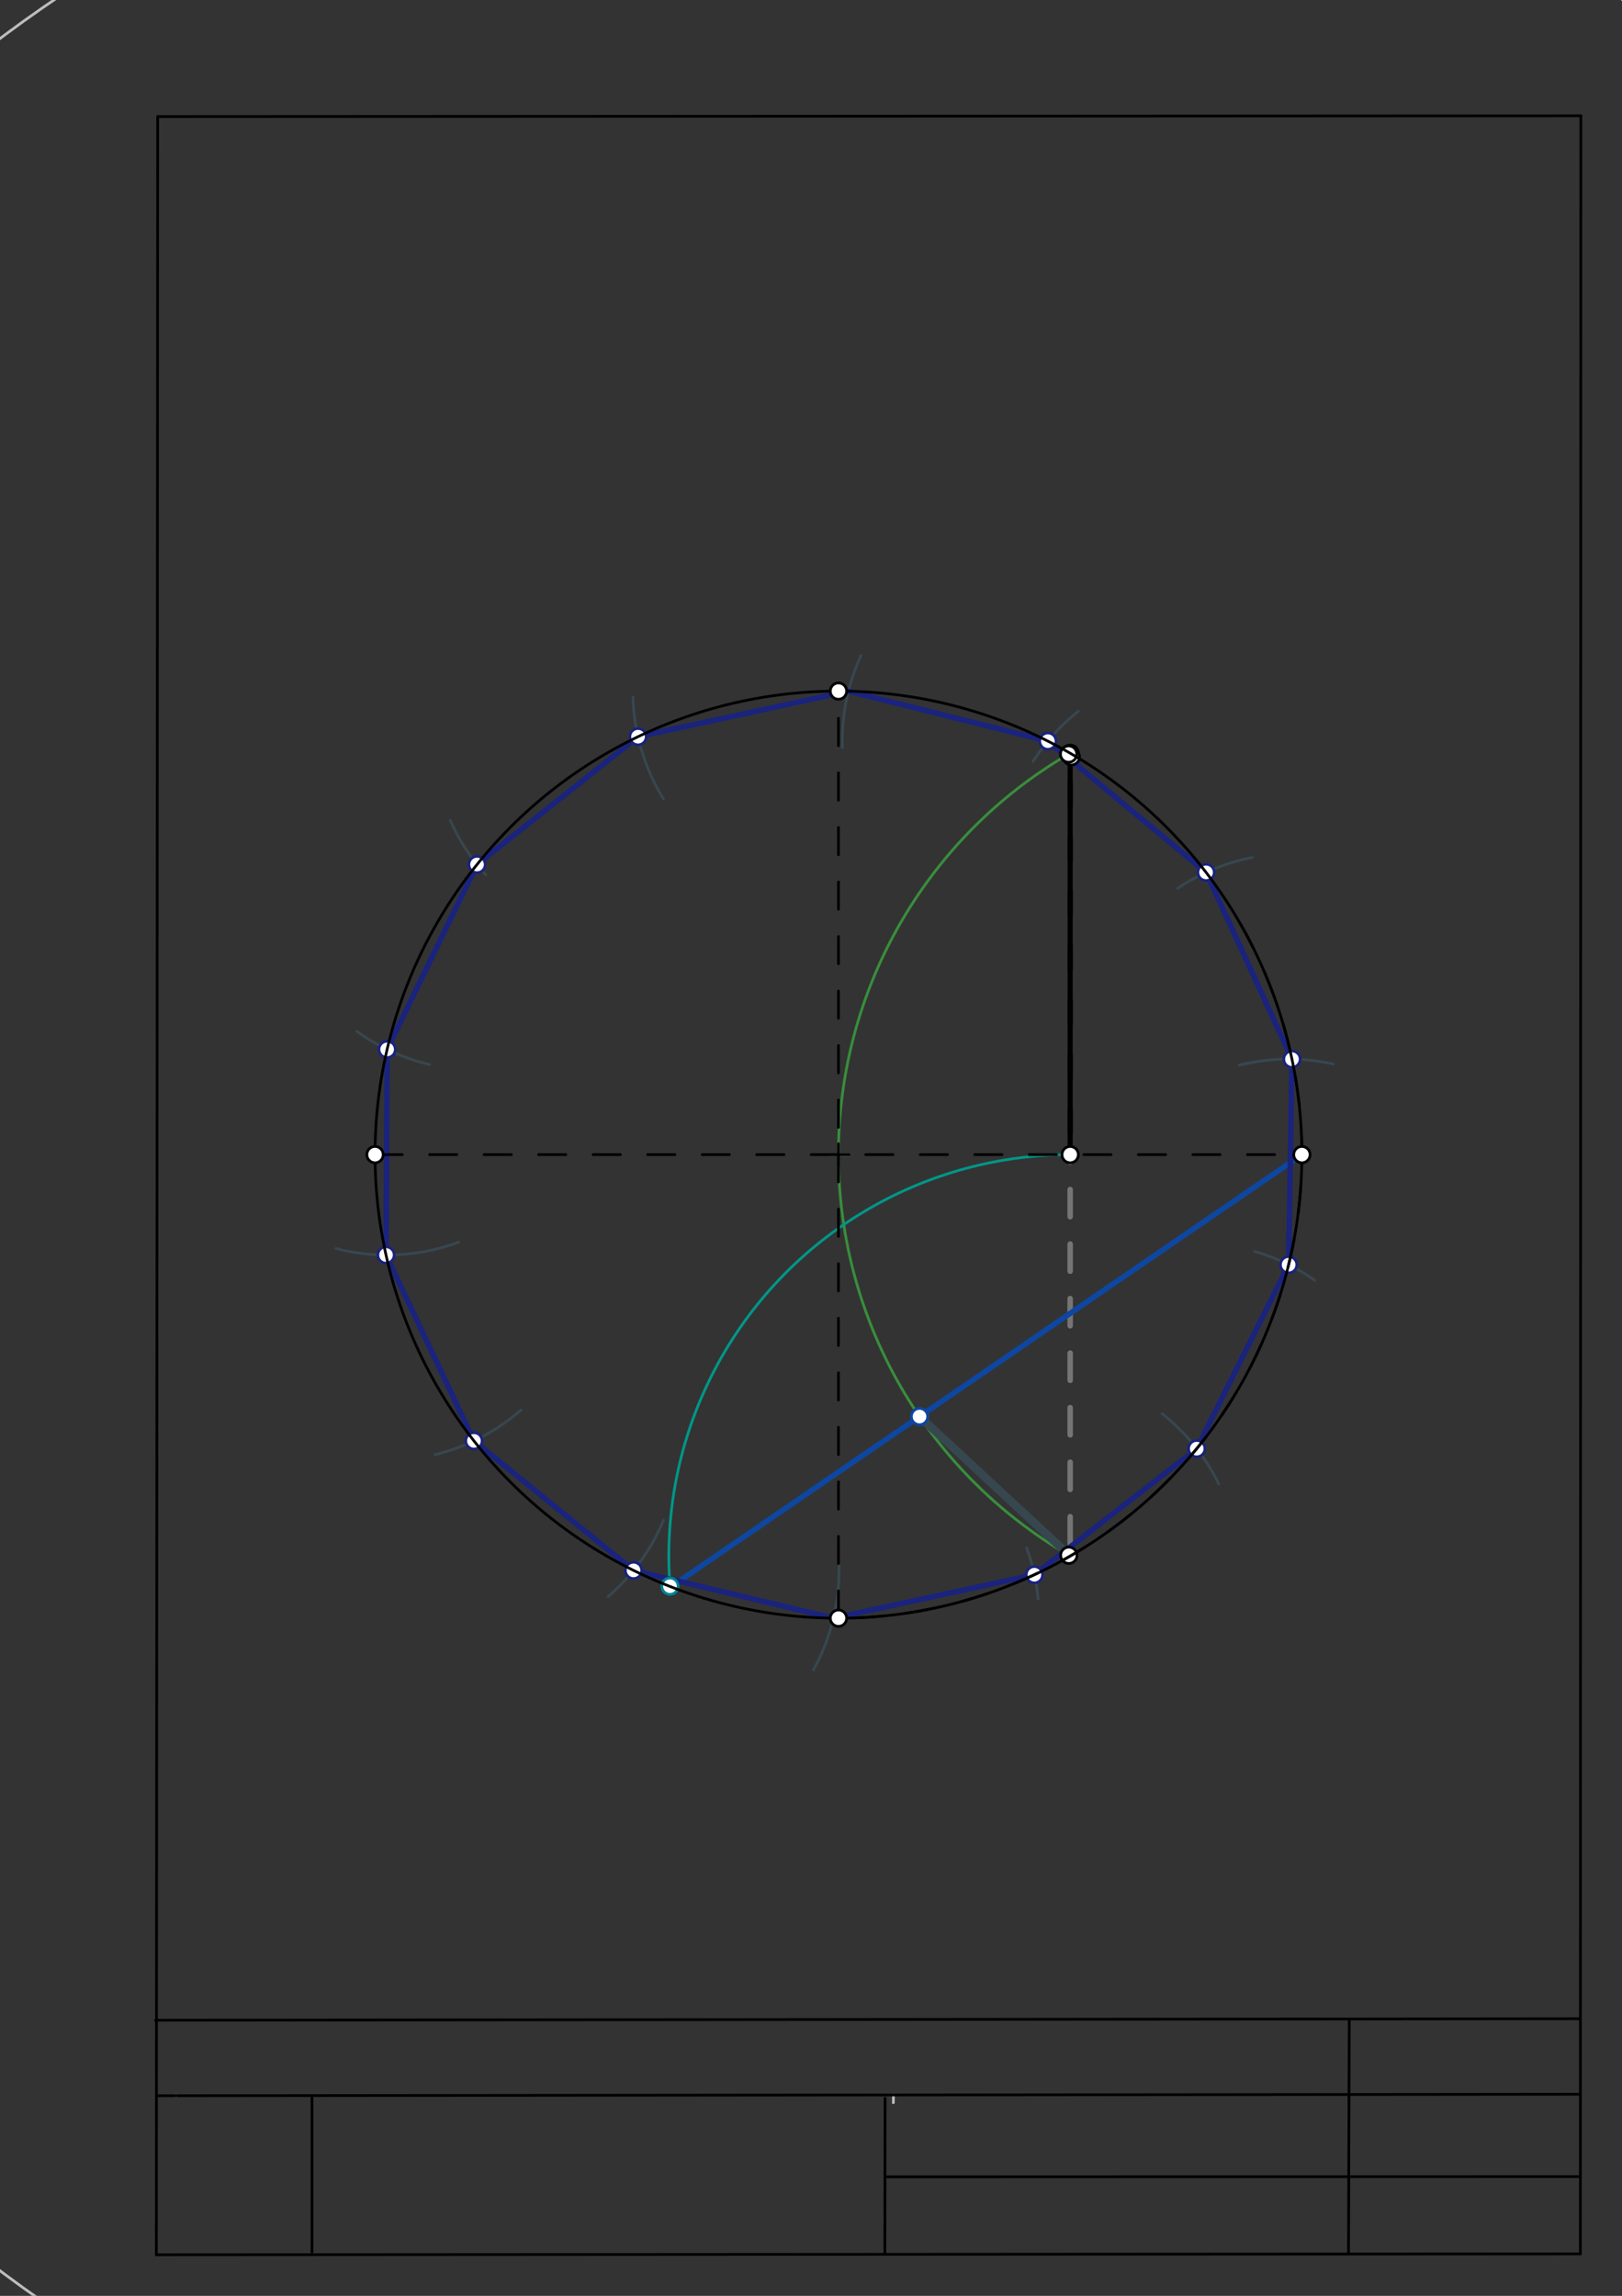 <svg xmlns="http://www.w3.org/2000/svg" class="svg--1it" height="100%" preserveAspectRatio="xMidYMid meet" viewBox="0 0 595 842" width="100%"><rect x="0" y="0" width="595" height="842" fill="#333333" stroke="none"/><defs><marker id="marker-arrow" markerHeight="16" markerUnits="userSpaceOnUse" markerWidth="24" orient="auto-start-reverse" refX="24" refY="4" viewBox="0 0 24 8"><path d="M 0 0 L 24 4 L 0 8 z" stroke="inherit"></path></marker></defs><g class="aux-layer--1FB"><g class="element--2qn"><line stroke="#bbbbbb" stroke-dasharray="none" stroke-linecap="round" stroke-width="1" x1="64.45" x2="64.8" y1="768.593" y2="768.592"></line></g><g class="element--2qn"><line stroke="#bbbbbb" stroke-dasharray="none" stroke-linecap="round" stroke-width="1" x1="327.75" x2="327.704" y1="768.323" y2="771.157"></line></g><g class="element--2qn"><g class="center--1s5"><line x1="303.574" y1="423.458" x2="311.574" y2="423.458" stroke="#BDBDBD" stroke-width="1" stroke-linecap="round"></line><line x1="307.574" y1="419.458" x2="307.574" y2="427.458" stroke="#BDBDBD" stroke-width="1" stroke-linecap="round"></line><circle class="hit--230" cx="307.574" cy="423.458" r="4" stroke="none" fill="transparent"></circle></g><circle cx="307.574" cy="423.458" fill="none" r="511.997" stroke="#BDBDBD" stroke-dasharray="none" stroke-width="1"></circle></g><g class="element--2qn"><path d="M 307.574 423.458 A 170 170 0 0 1 392.999 275.989" fill="none" stroke="#388E3C" stroke-dasharray="none" stroke-linecap="round" stroke-width="1"></path></g><g class="element--2qn"><path d="M 307.574 423.458 A 170 170 0 0 0 392.081 570.397" fill="none" stroke="#388E3C" stroke-dasharray="none" stroke-linecap="round" stroke-width="1"></path></g><g class="element--2qn"><line stroke="#757575" stroke-dasharray="10" stroke-linecap="round" stroke-width="2" x1="392.574" x2="392.574" y1="276.234" y2="570.397"></line></g><g class="element--2qn"><line stroke="#000000" stroke-dasharray="none" stroke-linecap="round" stroke-width="2" x1="392.574" x2="392.574" y1="276.234" y2="423.458"></line></g><g class="element--2qn"><path d="M 392.574 423.458 A 147.224 147.224 0 0 0 245.764 581.724" fill="none" stroke="#009688" stroke-dasharray="none" stroke-linecap="round" stroke-width="1"></path></g><g class="element--2qn"><line stroke="#0D47A1" stroke-dasharray="none" stroke-linecap="round" stroke-width="2" x1="246.11" x2="477.574" y1="581.958" y2="423.458"></line></g><g class="element--2qn"><line stroke="#37474F" stroke-dasharray="none" stroke-linecap="round" stroke-width="3" x1="337.309" x2="392.574" y1="519.508" y2="570.683"></line></g><g class="element--2qn"><path d="M 243.347 292.96 A 75.402 75.402 0 0 1 232.203 255.617" fill="none" stroke="#37474F" stroke-dasharray="none" stroke-linecap="round" stroke-width="1"></path></g><g class="element--2qn"><path d="M 178.227 320.867 A 75.402 75.402 0 0 1 165.134 300.774" fill="none" stroke="#37474F" stroke-dasharray="none" stroke-linecap="round" stroke-width="1"></path></g><g class="element--2qn"><path d="M 130.913 378.232 A 75.402 75.402 0 0 0 157.618 390.429" fill="none" stroke="#37474F" stroke-dasharray="none" stroke-linecap="round" stroke-width="1"></path></g><g class="element--2qn"><path d="M 168.266 455.547 A 75.402 75.402 0 0 1 123.221 457.886" fill="none" stroke="#37474F" stroke-dasharray="none" stroke-linecap="round" stroke-width="1"></path></g><g class="element--2qn"><path d="M 159.548 533.5 A 75.402 75.402 0 0 0 191.167 517.09" fill="none" stroke="#37474F" stroke-dasharray="none" stroke-linecap="round" stroke-width="1"></path></g><g class="element--2qn"><path d="M 223.089 585.528 A 75.402 75.402 0 0 0 243.428 557.48" fill="none" stroke="#37474F" stroke-dasharray="none" stroke-linecap="round" stroke-width="1"></path></g><g class="element--2qn"><path d="M 307.772 573.804 A 75.402 75.402 0 0 1 298.351 612.485" fill="none" stroke="#37474F" stroke-dasharray="none" stroke-linecap="round" stroke-width="1"></path></g><g class="element--2qn"><path d="M 376.599 567.674 A 75.402 75.402 0 0 1 380.805 586.335" fill="none" stroke="#37474F" stroke-dasharray="none" stroke-linecap="round" stroke-width="1"></path></g><g class="element--2qn"><path d="M 447.105 544.252 A 75.402 75.402 0 0 0 426.279 518.433" fill="none" stroke="#37474F" stroke-dasharray="none" stroke-linecap="round" stroke-width="1"></path></g><g class="element--2qn"><path d="M 460.268 458.945 A 75.402 75.402 0 0 1 482.258 469.526" fill="none" stroke="#37474F" stroke-dasharray="none" stroke-linecap="round" stroke-width="1"></path></g><g class="element--2qn"><path d="M 465.37 388.794 A 75.402 75.402 0 0 0 454.649 390.631" fill="none" stroke="#37474F" stroke-dasharray="none" stroke-linecap="round" stroke-width="1"></path></g><g class="element--2qn"><path d="M 489.146 390.249 A 75.402 75.402 0 0 0 454.649 390.631" fill="none" stroke="#37474F" stroke-dasharray="none" stroke-linecap="round" stroke-width="1"></path></g><g class="element--2qn"><path d="M 459.425 314.453 A 75.402 75.402 0 0 0 431.919 325.832" fill="none" stroke="#37474F" stroke-dasharray="none" stroke-linecap="round" stroke-width="1"></path></g><g class="element--2qn"><path d="M 378.94 279.257 A 75.402 75.402 0 0 1 395.632 260.815" fill="none" stroke="#37474F" stroke-dasharray="none" stroke-linecap="round" stroke-width="1"></path></g><g class="element--2qn"><path d="M 309.025 274.192 A 75.402 75.402 0 0 1 315.827 240.424" fill="none" stroke="#37474F" stroke-dasharray="none" stroke-linecap="round" stroke-width="1"></path></g><g class="element--2qn"><line stroke="#1A237E" stroke-dasharray="none" stroke-linecap="round" stroke-width="2" x1="234.05" x2="174.99" y1="270.18" y2="317.056"></line></g><g class="element--2qn"><line stroke="#1A237E" stroke-dasharray="none" stroke-linecap="round" stroke-width="2" x1="174.99" x2="142.013" y1="317.056" y2="384.864"></line></g><g class="element--2qn"><line stroke="#1A237E" stroke-dasharray="none" stroke-linecap="round" stroke-width="2" x1="142.013" x2="141.606" y1="384.864" y2="460.264"></line></g><g class="element--2qn"><line stroke="#1A237E" stroke-dasharray="none" stroke-linecap="round" stroke-width="2" x1="141.606" x2="173.85" y1="460.264" y2="528.424"></line></g><g class="element--2qn"><line stroke="#1A237E" stroke-dasharray="none" stroke-linecap="round" stroke-width="2" x1="173.85" x2="232.4" y1="528.424" y2="575.934"></line></g><g class="element--2qn"><line stroke="#1A237E" stroke-dasharray="none" stroke-linecap="round" stroke-width="2" x1="232.4" x2="305.739" y1="575.934" y2="593.448"></line></g><g class="element--2qn"><line stroke="#1A237E" stroke-dasharray="none" stroke-linecap="round" stroke-width="2" x1="305.739" x2="379.44" y1="593.448" y2="577.521"></line></g><g class="element--2qn"><line stroke="#1A237E" stroke-dasharray="none" stroke-linecap="round" stroke-width="2" x1="379.44" x2="439.002" y1="577.521" y2="531.286"></line></g><g class="element--2qn"><line stroke="#1A237E" stroke-dasharray="none" stroke-linecap="round" stroke-width="2" x1="439.002" x2="472.709" y1="531.286" y2="463.837"></line></g><g class="element--2qn"><line stroke="#1A237E" stroke-dasharray="none" stroke-linecap="round" stroke-width="2" x1="472.709" x2="473.929" y1="463.837" y2="388.446"></line></g><g class="element--2qn"><line stroke="#1A237E" stroke-dasharray="none" stroke-linecap="round" stroke-width="2" x1="473.929" x2="442.423" y1="388.446" y2="319.942"></line></g><g class="element--2qn"><line stroke="#1A237E" stroke-dasharray="none" stroke-linecap="round" stroke-width="2" x1="442.423" x2="384.389" y1="319.942" y2="271.803"></line></g><g class="element--2qn"><line stroke="#1A237E" stroke-dasharray="none" stroke-linecap="round" stroke-width="2" x1="384.389" x2="311.243" y1="271.803" y2="253.498"></line></g><g class="element--2qn"><line stroke="#1A237E" stroke-dasharray="none" stroke-linecap="round" stroke-width="2" x1="311.243" x2="234.05" y1="253.498" y2="270.18"></line></g><g class="element--2qn"><circle cx="392.574" cy="276.234" r="3" stroke="#000000" stroke-width="1" fill="#ffffff"></circle>}</g><g class="element--2qn"><circle cx="392.081" cy="570.397" r="3" stroke="#000000" stroke-width="1" fill="#ffffff"></circle>}</g><g class="element--2qn"><circle cx="393" cy="277.547" r="3" stroke="#000000" stroke-width="1" fill="#ffffff"></circle>}</g><g class="element--2qn"><circle cx="392" cy="276.547" r="3" stroke="#000000" stroke-width="1" fill="#ffffff"></circle>}</g><g class="element--2qn"><circle cx="392.574" cy="423.458" r="3" stroke="#000000" stroke-width="1" fill="#ffffff"></circle>}</g><g class="element--2qn"><circle cx="245.764" cy="581.724" r="3" stroke="#00838F" stroke-width="1" fill="#ffffff"></circle>}</g><g class="element--2qn"><circle cx="337.309" cy="519.508" r="3" stroke="#0D47A1" stroke-width="1" fill="#ffffff"></circle>}</g><g class="element--2qn"><circle cx="234.05" cy="270.18" r="3" stroke="#1A237E" stroke-width="1" fill="#ffffff"></circle>}</g><g class="element--2qn"><circle cx="174.99" cy="317.056" r="3" stroke="#1A237E" stroke-width="1" fill="#ffffff"></circle>}</g><g class="element--2qn"><circle cx="142.013" cy="384.864" r="3" stroke="#1A237E" stroke-width="1" fill="#ffffff"></circle>}</g><g class="element--2qn"><circle cx="141.606" cy="460.264" r="3" stroke="#1A237E" stroke-width="1" fill="#ffffff"></circle>}</g><g class="element--2qn"><circle cx="173.85" cy="528.424" r="3" stroke="#1A237E" stroke-width="1" fill="#ffffff"></circle>}</g><g class="element--2qn"><circle cx="232.4" cy="575.934" r="3" stroke="#1A237E" stroke-width="1" fill="#ffffff"></circle>}</g><g class="element--2qn"><circle cx="379.44" cy="577.521" r="3" stroke="#1A237E" stroke-width="1" fill="#ffffff"></circle>}</g><g class="element--2qn"><circle cx="439.002" cy="531.286" r="3" stroke="#1A237E" stroke-width="1" fill="#ffffff"></circle>}</g><g class="element--2qn"><circle cx="472.709" cy="463.837" r="3" stroke="#1A237E" stroke-width="1" fill="#ffffff"></circle>}</g><g class="element--2qn"><circle cx="473.929" cy="388.446" r="3" stroke="#1A237E" stroke-width="1" fill="#ffffff"></circle>}</g><g class="element--2qn"><circle cx="442.423" cy="319.942" r="3" stroke="#1A237E" stroke-width="1" fill="#ffffff"></circle>}</g><g class="element--2qn"><circle cx="384.389" cy="271.803" r="3" stroke="#1A237E" stroke-width="1" fill="#ffffff"></circle>}</g></g><g class="main-layer--3Vd"><g class="element--2qn"><line stroke="#000000" stroke-dasharray="none" stroke-linecap="round" stroke-width="1" x1="57.35" x2="579.727" y1="826.927" y2="826.6"></line></g><g class="element--2qn"><line stroke="#000000" stroke-dasharray="none" stroke-linecap="round" stroke-width="1" x1="57.843" x2="579.9" y1="42.752" y2="42.47"></line></g><g class="element--2qn"><line stroke="#000000" stroke-dasharray="none" stroke-linecap="round" stroke-width="1" x1="57.843" x2="57.35" y1="42.752" y2="826.927"></line></g><g class="element--2qn"><line stroke="#000000" stroke-dasharray="none" stroke-linecap="round" stroke-width="1" x1="579.9" x2="579.727" y1="42.47" y2="826.6"></line></g><g class="element--2qn"><line stroke="#000000" stroke-dasharray="none" stroke-linecap="round" stroke-width="1" x1="57.054" x2="579.396" y1="740.9" y2="740.35"></line></g><g class="element--2qn"><line stroke="#000000" stroke-dasharray="none" stroke-linecap="round" stroke-width="1" x1="57.387" x2="578.961" y1="768.6" y2="768.051"></line></g><g class="element--2qn"><line stroke="#000000" stroke-dasharray="none" stroke-linecap="round" stroke-width="1" x1="114.45" x2="114.45" y1="825.891" y2="769.198"></line></g><g class="element--2qn"><line stroke="#000000" stroke-dasharray="none" stroke-linecap="round" stroke-width="1" x1="494.672" x2="494.954" y1="826.095" y2="741.056"></line></g><g class="element--2qn"><line stroke="#000000" stroke-dasharray="none" stroke-linecap="round" stroke-width="1" x1="324.594" x2="324.673" y1="826.207" y2="769.514"></line></g><g class="element--2qn"><line stroke="#000000" stroke-dasharray="none" stroke-linecap="round" stroke-width="1" x1="579.75" x2="324.632" y1="798.254" y2="798.347"></line></g><g class="element--2qn"><g class="center--1s5"><line x1="303.574" y1="423.458" x2="311.574" y2="423.458" stroke="#000000" stroke-width="1" stroke-linecap="round"></line><line x1="307.574" y1="419.458" x2="307.574" y2="427.458" stroke="#000000" stroke-width="1" stroke-linecap="round"></line><circle class="hit--230" cx="307.574" cy="423.458" r="4" stroke="none" fill="transparent"></circle></g><circle cx="307.574" cy="423.458" fill="none" r="170" stroke="#000000" stroke-dasharray="none" stroke-width="1"></circle></g><g class="element--2qn"><line stroke="#000000" stroke-dasharray="10" stroke-linecap="round" stroke-width="1" x1="137.574" x2="477.574" y1="423.458" y2="423.458"></line></g><g class="element--2qn"><line stroke="#000000" stroke-dasharray="10" stroke-linecap="round" stroke-width="1" x1="307.574" x2="307.574" y1="593.458" y2="253.458"></line></g><g class="element--2qn"><path d="M 455.014 338.833 A 170 170 0 0 1 307.574 593.458" fill="none" stroke="#000000" stroke-dasharray="10" stroke-linecap="round" stroke-width="1"></path></g><g class="element--2qn"><circle cx="137.574" cy="423.458" r="3" stroke="#000000" stroke-width="1" fill="#ffffff"></circle>}</g><g class="element--2qn"><circle cx="477.574" cy="423.458" r="3" stroke="#000000" stroke-width="1" fill="#ffffff"></circle>}</g><g class="element--2qn"><circle cx="307.574" cy="253.458" r="3" stroke="#000000" stroke-width="1" fill="#ffffff"></circle>}</g><g class="element--2qn"><circle cx="307.574" cy="593.458" r="3" stroke="#000000" stroke-width="1" fill="#ffffff"></circle>}</g></g><g class="snaps-layer--2PT"></g><g class="temp-layer--rAP"></g></svg>